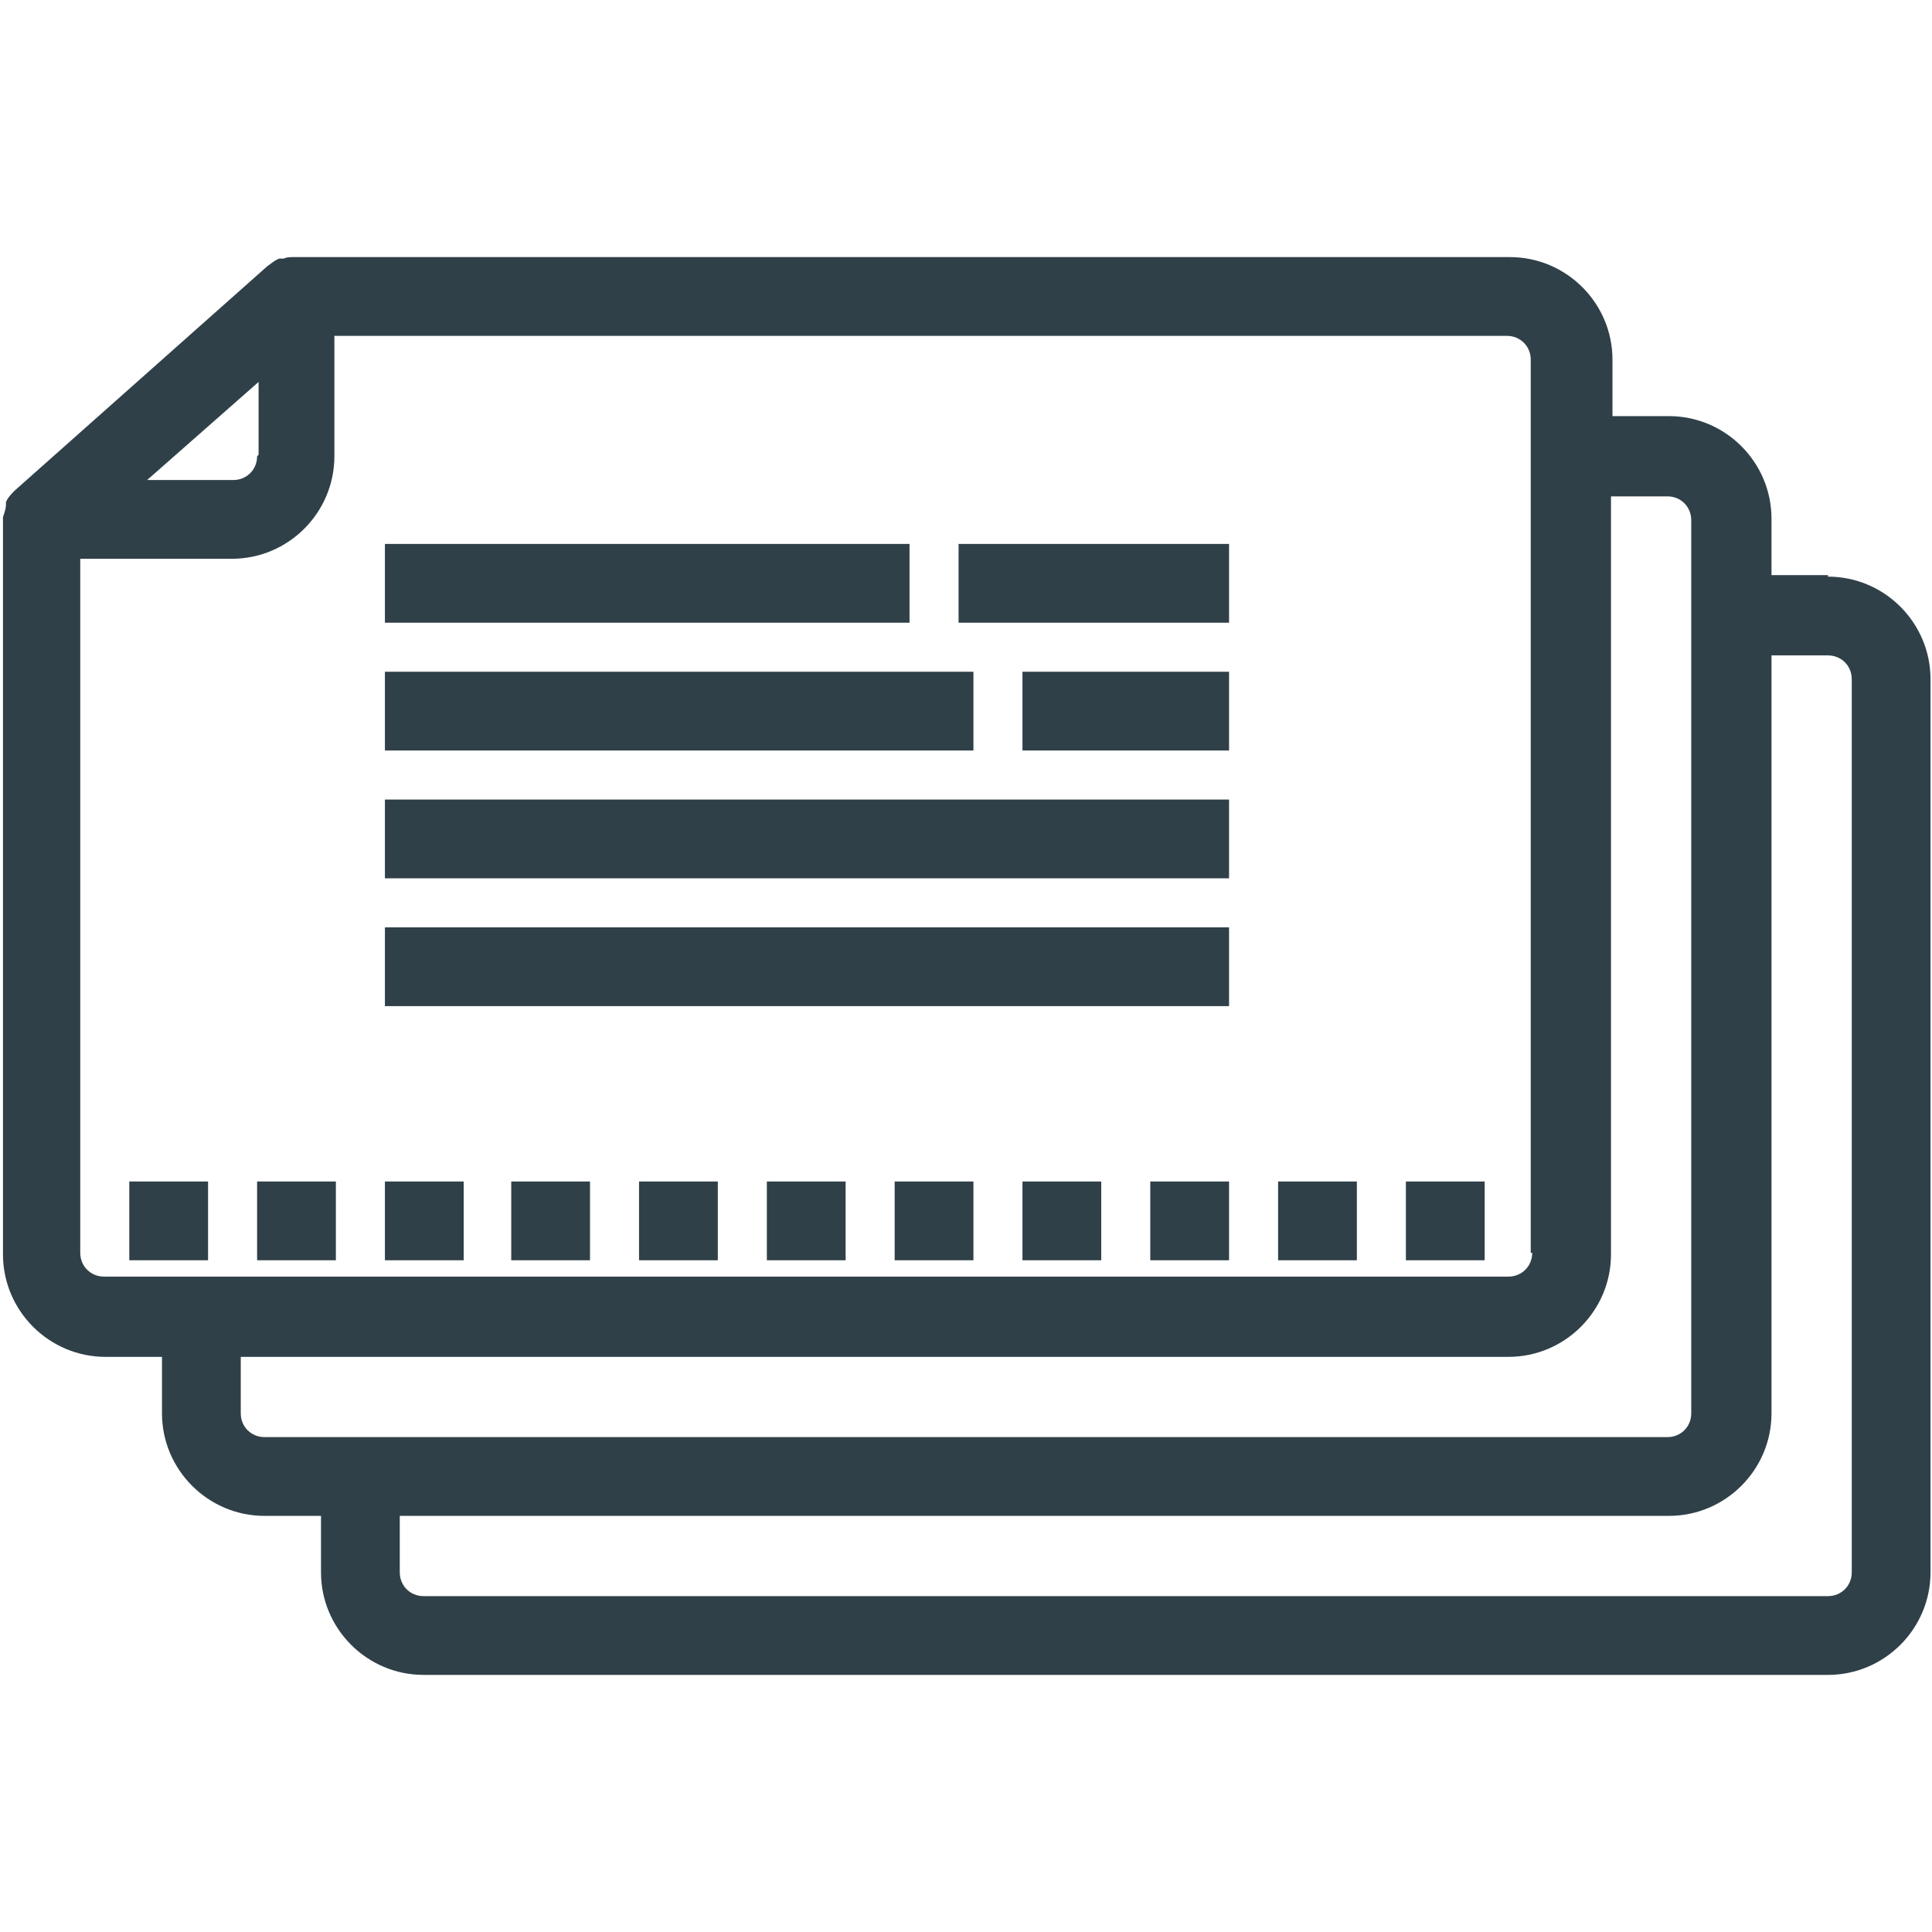 <?xml version="1.0" encoding="UTF-8"?>
<svg id="Ebene_1" xmlns="http://www.w3.org/2000/svg" version="1.1" viewBox="0 0 130 130">
  <!-- Generator: Adobe Illustrator 29.2.1, SVG Export Plug-In . SVG Version: 2.1.0 Build 116)  -->
  <defs>
    <style>
      .st0 {
        fill: #2f4048;
      }
    </style>
  </defs>
  <path class="st0" d="M123,38.7h-3.8v-3.8c0-3.8-3.1-6.9-6.9-6.9h-3.8v-3.8c0-3.8-3.1-6.9-6.9-6.9H19.9c0,0-.2,0-.2,0-.2,0-.4,0-.6.1,0,0-.2,0-.3,0-.3.1-.5.3-.8.5L1,33c-.2.2-.5.5-.6.8,0,0,0,.2,0,.2,0,.2-.1.5-.2.8h0v49.6c0,3.8,3.1,6.9,6.9,6.9h3.8v3.8c0,3.8,3.1,6.9,6.9,6.9h3.8v3.8c0,3.8,3.1,6.9,6.9,6.9h94.5c3.8,0,6.9-3.1,6.9-6.9v-60.1c0-3.8-3.1-6.9-6.9-6.9ZM103.1,84.3c0,.9-.7,1.6-1.6,1.6H7c-.9,0-1.6-.7-1.6-1.6v-46.7h10.2c3.8,0,6.9-3.1,6.9-6.9v-8.1h78.9c.9,0,1.6.7,1.6,1.6v60.1ZM16.1,91.3h85.4c3.8,0,6.9-3.1,6.9-6.9v-51h3.8c.9,0,1.6.7,1.6,1.6v60.1c0,.9-.7,1.6-1.6,1.6H17.8c-.9,0-1.6-.7-1.6-1.6v-3.8ZM26.9,102h85.4c3.8,0,6.9-3.1,6.9-6.9v-51h3.8c.9,0,1.6.7,1.6,1.6v60.1c0,.9-.7,1.6-1.6,1.6H28.5c-.9,0-1.6-.7-1.6-1.6v-3.8ZM17.3,30.7c0,.9-.7,1.6-1.6,1.6h-5.8l7.5-6.6v4.9Z"/>
  <rect class="st0" x="8.7" y="79.5" width="5.3" height="5.3"/>
  <rect class="st0" x="17.3" y="79.5" width="5.3" height="5.3"/>
  <rect class="st0" x="25.9" y="79.5" width="5.3" height="5.3"/>
  <rect class="st0" x="34.4" y="79.5" width="5.3" height="5.3"/>
  <rect class="st0" x="43" y="79.5" width="5.3" height="5.3"/>
  <rect class="st0" x="51.6" y="79.5" width="5.3" height="5.3"/>
  <rect class="st0" x="60.2" y="79.5" width="5.3" height="5.3"/>
  <rect class="st0" x="68.8" y="79.5" width="5.3" height="5.3"/>
  <rect class="st0" x="77.4" y="79.5" width="5.3" height="5.3"/>
  <rect class="st0" x="86" y="79.5" width="5.3" height="5.3"/>
  <rect class="st0" x="94.6" y="79.5" width="5.3" height="5.3"/>
  <rect class="st0" x="25.9" y="36.6" width="35.3" height="5.3"/>
  <rect class="st0" x="64.5" y="36.6" width="18.2" height="5.3"/>
  <rect class="st0" x="25.9" y="45.2" width="39.6" height="5.3"/>
  <rect class="st0" x="68.8" y="45.2" width="13.9" height="5.3"/>
  <rect class="st0" x="25.9" y="53.8" width="56.8" height="5.3"/>
  <rect class="st0" x="25.9" y="62.4" width="56.8" height="5.3"/>
</svg>